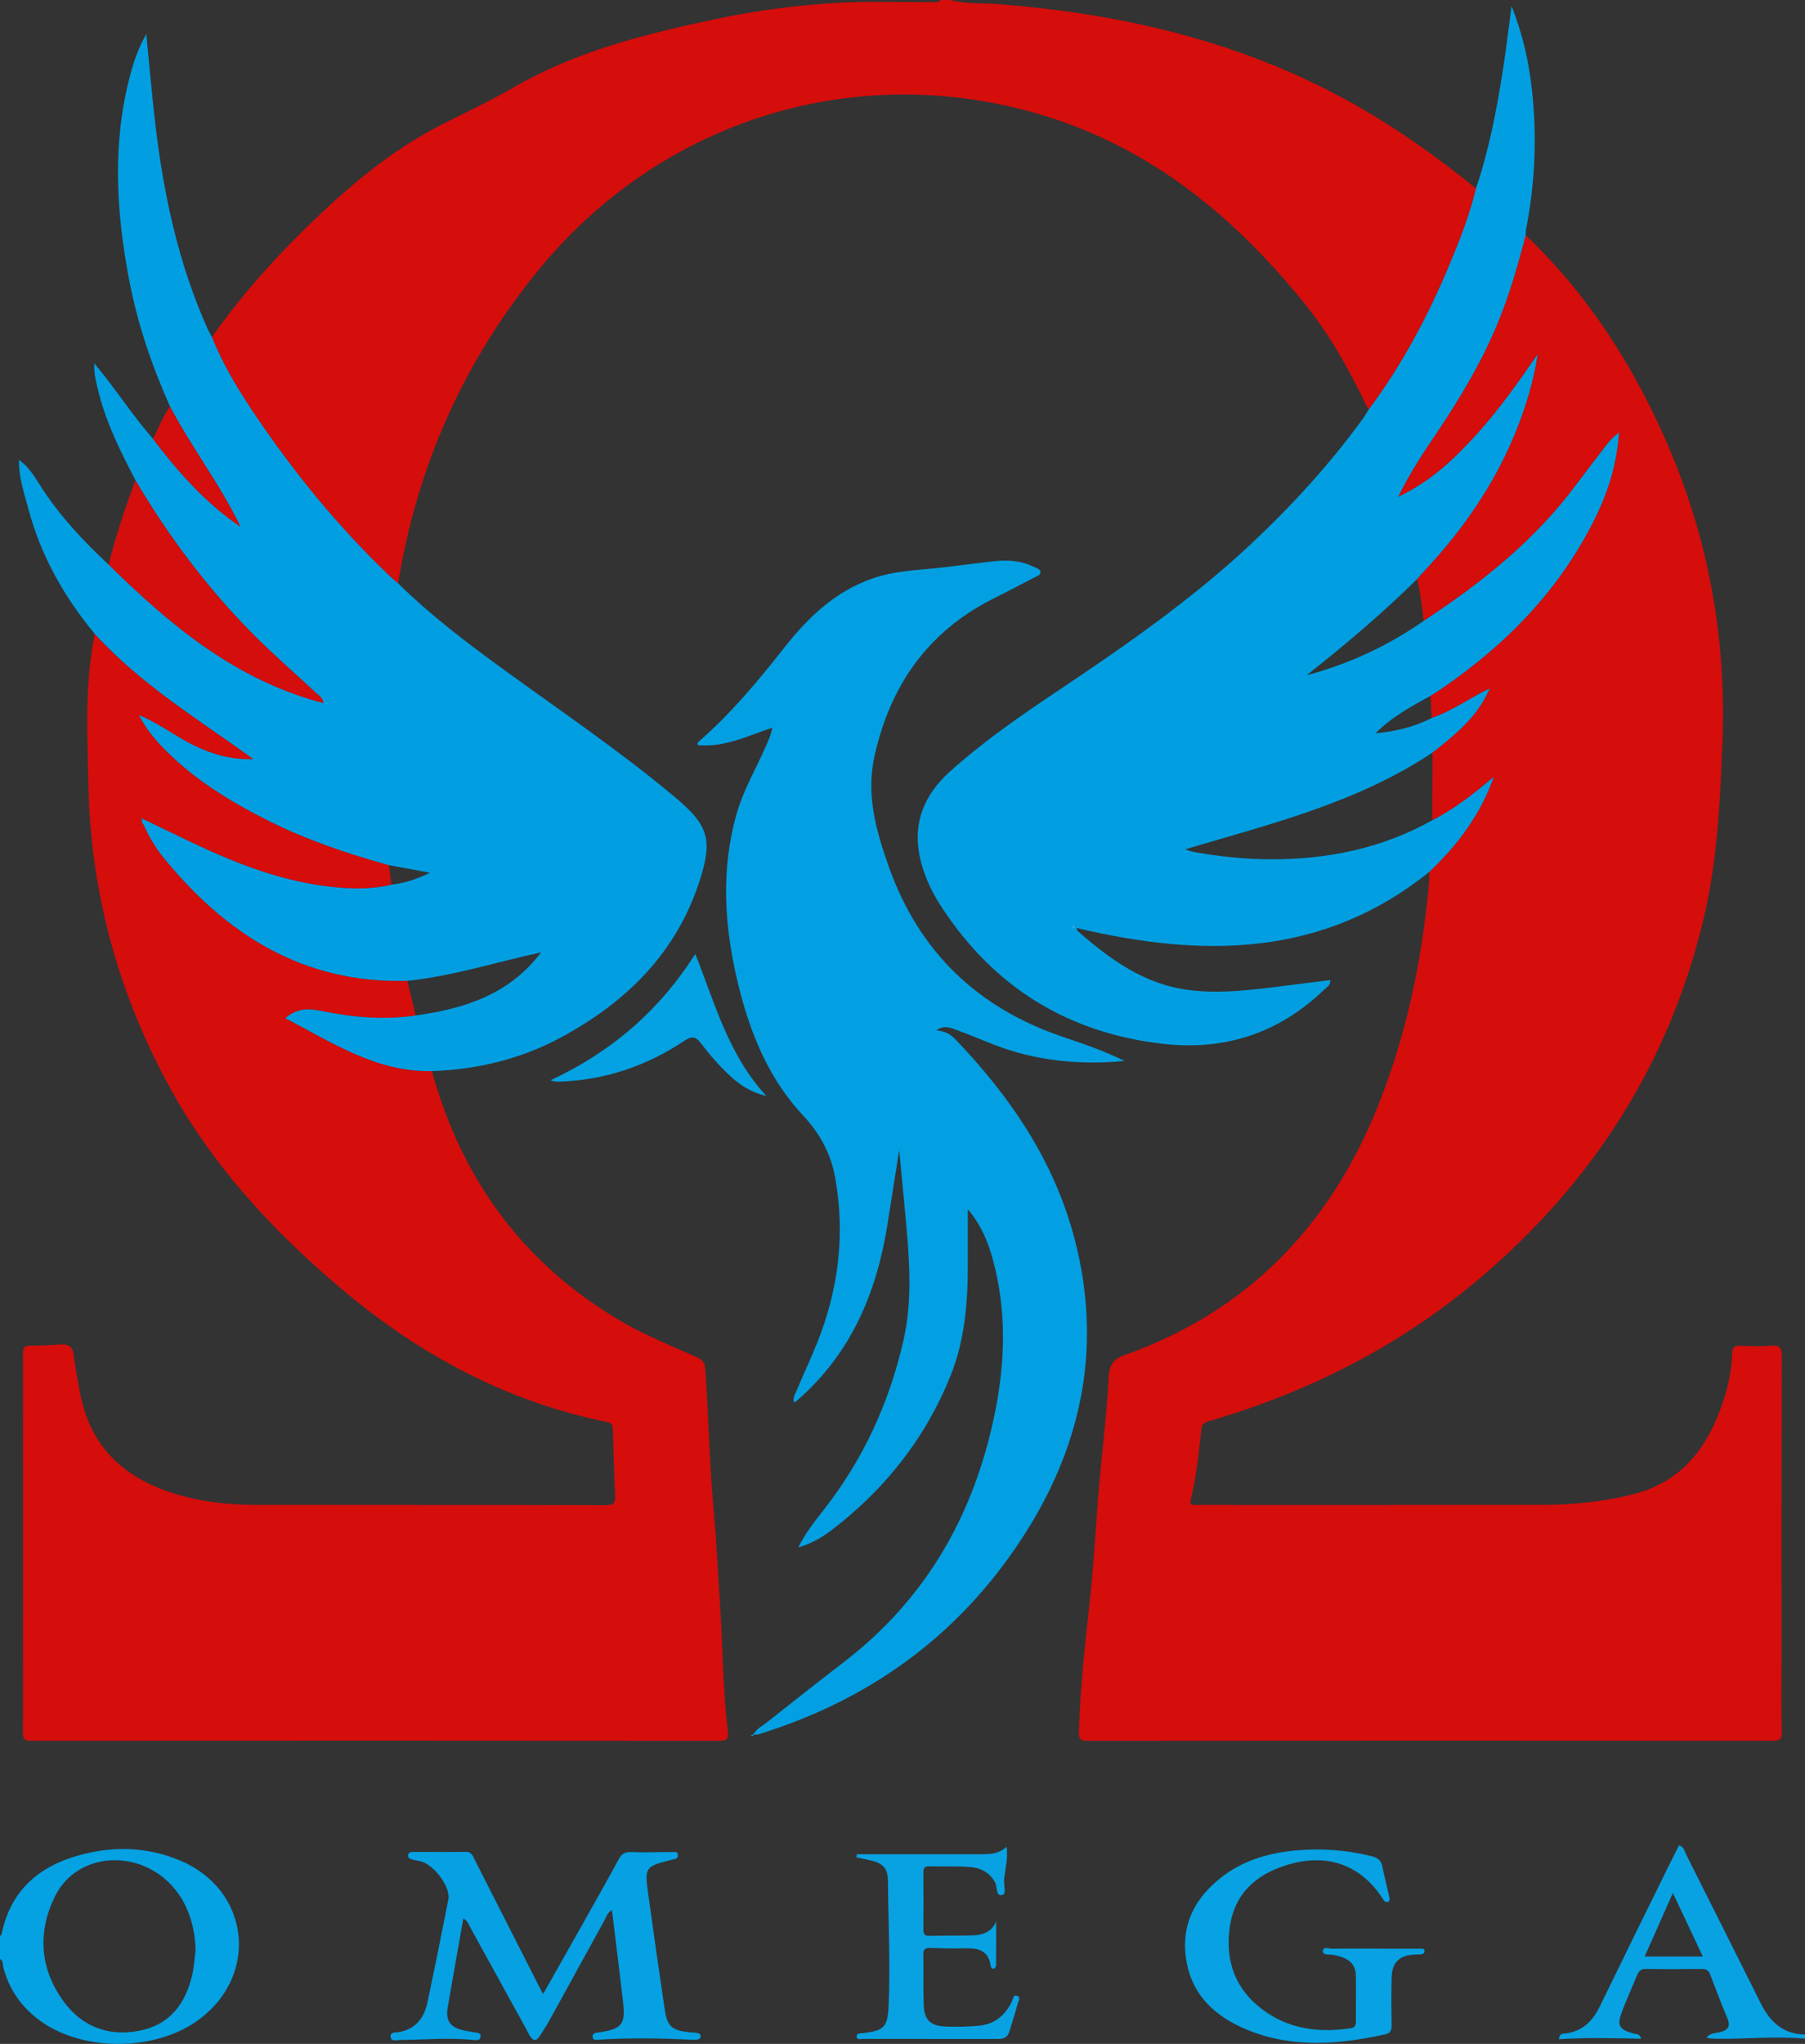 <?xml version="1.0" encoding="utf-8"?>
<!-- Generator: Adobe Illustrator 16.0.0, SVG Export Plug-In . SVG Version: 6.00 Build 0)  -->
<!DOCTYPE svg PUBLIC "-//W3C//DTD SVG 1.1//EN" "http://www.w3.org/Graphics/SVG/1.1/DTD/svg11.dtd">
<svg version="1.1" id="Layer_1" xmlns="http://www.w3.org/2000/svg" xmlns:xlink="http://www.w3.org/1999/xlink" x="0px" y="0px"
	 width="206.4px" height="233.633px" viewBox="0 0 206.4 233.633" enable-background="new 0 0 206.4 233.633" xml:space="preserve">
<rect x="0" y="0" width="206.4" height="233.633" fill="#333333" stroke="none"/>
<path fill-rule="evenodd" clip-rule="evenodd" fill="#D50D0B" d="M24.233,38.529c3.693-5.247,8.01-9.946,12.679-14.325
	c4.174-3.916,8.63-7.457,13.773-10.054c2.669-1.347,5.385-2.617,7.968-4.115c7.22-4.189,15.171-6.166,23.221-7.863
	c5.678-1.197,11.423-1.851,17.227-1.966c2.648,0.014,5.297,0.028,7.945,0.041c0.198,0.001,0.398-0.005,0.474-0.246
	c0.4,0,0.8,0,1.2,0c1.766,0.494,3.592,0.327,5.388,0.466c13.007,1.006,25.581,3.747,37.308,9.624
	c6.224,3.119,11.952,7.062,17.36,11.455c-0.699,2.952-1.8,5.77-2.961,8.558c-2.471,5.933-5.464,11.582-9.322,16.745
	c-2.033-4.215-4.247-8.331-7.189-11.993c-7.993-9.948-17.503-17.837-29.932-21.64c-21.157-6.473-43.542,0.308-57.691,17.526
	C53.049,41.246,47.704,53.266,45.526,66.69c-0.33-0.288-0.67-0.563-0.986-0.864c-5.943-5.676-11.102-12.008-15.661-18.832
	C27.087,44.313,25.436,41.541,24.233,38.529z"/>
<path fill-rule="evenodd" clip-rule="evenodd" fill="#04A1E3" d="M0,221.28c0.059-0.05,0.157-0.092,0.169-0.151
	c1.146-5.607,5.009-8.307,10.248-9.389c3.473-0.716,6.931-0.444,10.226,0.953c7.875,3.34,9.023,12.956,2.181,18.106
	c-4.846,3.648-13.11,3.797-18.071,0.307c-2.201-1.549-3.693-3.606-4.38-6.235C0.29,224.554,0.403,224.124,0,223.92
	C0,223.04,0,222.16,0,221.28z M22.363,222.942c-0.051-2.442-0.705-4.682-1.948-6.45c-3.714-5.283-11.548-5.123-14.192,0.396
	c-1.959,4.089-1.636,8.212,1.053,11.894c2.097,2.871,5.106,4.037,8.651,3.35c3.473-0.674,5.275-3.064,6.042-6.351
	C22.185,224.854,22.236,223.89,22.363,222.942z"/>
<path fill-rule="evenodd" clip-rule="evenodd" fill="#08A2E3" d="M206.4,233.04c-3.343-0.324-6.687,0.055-10.03,0.005
	c-0.41-0.007-0.82-0.001-1.24-0.134c0.436-0.547,1.041-0.491,1.58-0.629c0.835-0.214,1.225-0.618,0.824-1.559
	c-0.705-1.649-1.335-3.331-1.97-5.009c-0.183-0.485-0.458-0.656-0.979-0.649c-2.118,0.028-4.236,0.035-6.353-0.003
	c-0.596-0.011-0.847,0.248-1.047,0.743c-0.551,1.368-1.172,2.709-1.696,4.088c-0.63,1.66-0.373,2.083,1.341,2.569
	c0.265,0.075,0.668-0.054,0.834,0.586c-3.167-0.084-6.269-0.155-9.403,0.051c0.053-0.74,0.547-0.629,0.823-0.668
	c1.896-0.268,3.036-1.403,3.84-3.06c2.615-5.383,5.267-10.746,7.907-16.116c0.383-0.779,0.778-1.554,1.17-2.335
	c0.575,0.214,0.625,0.699,0.81,1.066c2.851,5.665,5.691,11.335,8.528,17.008c1.05,2.101,2.558,3.533,5.06,3.565
	C206.4,232.721,206.4,232.88,206.4,233.04z M194.72,223.646c-1.133-2.402-2.217-4.7-3.427-7.268
	c-1.152,2.593-2.172,4.89-3.229,7.268C190.353,223.646,192.452,223.646,194.72,223.646z"/>
<path fill-rule="evenodd" clip-rule="evenodd" fill="#D50D0B" d="M174.462,26.876c7.335,7.019,12.64,15.386,16.555,24.708
	c4.483,10.675,6.396,21.769,5.941,33.334c-0.268,6.799-0.581,13.56-2.178,20.22c-3.929,16.388-12.56,29.854-25.28,40.739
	c-9.203,7.876-19.792,13.245-31.404,16.618c-0.553,0.16-0.673,0.459-0.724,0.921c-0.295,2.7-0.577,5.404-1.212,8.052
	c-0.107,0.444,0.032,0.589,0.455,0.563c0.199-0.012,0.4-0.001,0.6-0.001c13.04-0.001,26.079,0.011,39.119-0.012
	c3.484-0.006,6.935-0.346,10.334-1.193c5.98-1.489,8.904-5.813,10.583-11.295c0.48-1.565,0.767-3.188,0.82-4.833
	c0.021-0.646,0.22-0.907,0.914-0.873c1.197,0.059,2.405,0.091,3.597-0.007c0.999-0.082,1.159,0.308,1.156,1.205
	c-0.028,11.52-0.019,23.039-0.019,34.559c0,2.8-0.027,5.6,0.018,8.399c0.012,0.774-0.19,1.005-0.99,1.004
	c-26.119-0.021-52.238-0.021-78.357,0.004c-0.883,0.001-1.042-0.28-1.018-1.086c0.157-5.121,0.74-10.206,1.287-15.293
	c0.385-3.58,0.591-7.171,0.857-10.759c0.36-4.862,1.028-9.698,1.269-14.573c0.054-1.101,0.501-1.916,1.689-2.335
	c14.108-4.978,23.574-14.752,29.083-28.484c3.293-8.208,5.075-16.793,5.854-25.592c0.035-0.396,0.016-0.799,0.022-1.198
	c3.254-3.084,5.883-6.589,7.381-10.873c-2.208,1.889-4.461,3.66-7.042,4.972c0.014-2.583,0.027-5.167,0.041-7.751
	c0.435-0.341,0.876-0.675,1.303-1.025c2.054-1.691,3.978-3.495,5.082-5.993c0.108-0.037,0.191-0.109,0.104-0.213
	c-0.027-0.031-0.168,0.034-0.257,0.055c-2.123,1.059-4.071,2.459-6.337,3.236c-0.042-0.846-0.084-1.691-0.127-2.536
	c0.402-0.259,0.811-0.509,1.206-0.778c7.52-5.133,13.694-11.478,17.716-19.743c1.454-2.988,2.402-6.135,2.628-9.568
	c-0.556,0.397-1.014,0.882-1.42,1.406c-1.175,1.514-2.343,3.034-3.487,4.571c-4.748,6.377-10.853,11.231-17.433,15.552
	c-0.184-1.608-0.364-3.219-0.737-4.798c0.292-0.326,0.579-0.658,0.878-0.979c4.286-4.591,7.833-9.673,10.247-15.5
	c1.228-2.964,2.175-6.015,2.652-9.211c-2.153,3.138-4.335,6.233-6.876,9.053c-2.549,2.829-5.269,5.451-9.082,7.26
	c1.386-2.818,2.917-5.104,4.454-7.384c2.704-4.011,5.164-8.154,7-12.646C172.641,33.559,173.599,30.233,174.462,26.876z"/>
<path fill-rule="evenodd" clip-rule="evenodd" fill="#D50D0B" d="M49.387,122.437c3.424,12.435,10.526,22.114,21.708,28.632
	c2.747,1.602,5.737,2.795,8.648,4.101c0.712,0.319,0.858,0.717,0.909,1.431c0.397,5.622,0.49,11.262,1.026,16.876
	c0.292,3.062,0.391,6.141,0.611,9.21c0.364,5.06,0.322,10.144,0.938,15.187c0.095,0.778-0.011,1.116-0.945,1.115
	c-26.24-0.026-52.48-0.023-78.72-0.006c-0.719,0.001-0.94-0.152-0.938-0.913c0.025-14.44,0.024-28.881,0.001-43.32
	c-0.001-0.737,0.181-0.959,0.925-0.94c1.157,0.027,2.317-0.071,3.475-0.13c0.871-0.044,1.294,0.305,1.404,1.221
	c0.176,1.465,0.465,2.917,0.739,4.368c1.197,6.336,5.285,9.884,11.244,11.606c2.864,0.828,5.805,1.14,8.771,1.145
	c13.36,0.021,26.72-0.001,40.08,0.036c0.961,0.003,1.116-0.309,1.073-1.16c-0.127-2.476-0.184-4.955-0.246-7.435
	c-0.012-0.484-0.057-0.785-0.652-0.906c-11.419-2.318-21.345-7.624-30.215-15.077c-8.092-6.799-15.159-14.473-20.173-23.841
	c-5.65-10.556-8.688-21.848-8.94-33.847c-0.11-5.274-0.394-10.558,0.456-15.806c0.083-0.513,0.175-1.024,0.263-1.535
	c5.25,5.776,11.89,9.795,18.153,14.326c-2.417,0.102-4.636-0.514-6.763-1.54c-2.092-1.01-3.933-2.489-6.334-3.497
	c0.864,1.635,1.854,2.817,2.942,3.921c3.436,3.482,7.545,5.989,11.881,8.163c4.399,2.205,9.038,3.761,13.767,5.074
	c0.091,0.747,0.182,1.493,0.273,2.239c-2.201,0.532-4.431,0.496-6.656,0.267c-5.706-0.588-10.962-2.633-16.093-5.062
	c-1.899-0.899-3.787-1.822-5.681-2.733c-0.049-0.046-0.098-0.091-0.146-0.136c-0.004,0.038-0.023,0.085-0.008,0.112
	c0.054,0.1,0.118,0.095,0.174-0.007c-0.286,0.339,0.041,0.58,0.156,0.835c0.58,1.275,1.287,2.487,2.167,3.57
	c7.199,8.862,16.057,14.467,27.916,14.134c0.319,1.322,0.638,2.644,0.957,3.965c-3.641,0.542-7.235,0.213-10.817-0.524
	c-1.859-0.383-2.985-0.122-4.092,0.837C37.956,119.146,43.028,122.565,49.387,122.437z"/>
<path fill-rule="evenodd" clip-rule="evenodd" fill="#05A1E3" d="M62.102,227.94c1.749-3.095,3.4-6.006,5.041-8.924
	c1.213-2.158,2.431-4.315,3.607-6.495c0.324-0.601,0.688-0.845,1.405-0.815c1.556,0.063,3.118-0.004,4.678-0.004
	c0.293,0,0.702-0.105,0.694,0.404c-0.005,0.379-0.344,0.387-0.604,0.452c-3.203,0.807-3.229,0.81-2.78,4.091
	c0.597,4.353,1.223,8.702,1.869,13.048c0.289,1.946,0.808,2.391,2.796,2.601c0.318,0.034,0.641,0.034,0.953,0.093
	c0.196,0.036,0.371,0.17,0.354,0.41c-0.017,0.25-0.225,0.314-0.419,0.345s-0.398,0.027-0.596,0.017
	c-3.517-0.184-7.034-0.233-10.551-0.016c-0.318,0.02-0.737,0.119-0.785-0.3c-0.056-0.494,0.405-0.479,0.762-0.532
	c2.578-0.386,3.018-0.926,2.724-3.447c-0.405-3.475-0.839-6.946-1.274-10.54c-0.526,0.301-0.621,0.751-0.816,1.104
	c-2.143,3.882-4.27,7.771-6.411,11.653c-0.289,0.524-0.637,1.016-0.948,1.527c-0.514,0.845-0.906,0.698-1.327-0.102
	c-0.762-1.449-1.575-2.871-2.364-4.307c-1.462-2.66-2.918-5.324-4.389-7.979c-0.169-0.305-0.262-0.679-0.741-0.927
	c-0.38,2.152-0.754,4.259-1.125,6.366c-0.221,1.258-0.435,2.518-0.657,3.776c-0.263,1.496,0.239,2.277,1.714,2.624
	c0.427,0.101,0.863,0.164,1.296,0.24c0.345,0.061,0.819,0.029,0.746,0.547c-0.057,0.405-0.485,0.37-0.791,0.338
	c-2.838-0.298-5.674-0.021-8.511-0.004c-0.356,0.003-0.923,0.224-0.987-0.349c-0.065-0.581,0.517-0.485,0.881-0.543
	c1.919-0.309,2.933-1.554,3.313-3.338c0.841-3.943,1.638-7.897,2.414-11.854c0.264-1.346-1.563-3.853-3.069-4.311
	c-0.304-0.092-0.628-0.115-0.935-0.199c-0.264-0.072-0.616-0.141-0.608-0.476c0.01-0.431,0.392-0.422,0.713-0.423
	c1.96-0.001,3.92,0.023,5.879-0.01c0.709-0.013,0.827,0.505,1.056,0.954c2.443,4.806,4.884,9.612,7.327,14.418
	C61.744,227.269,61.858,227.479,62.102,227.94z"/>
<path fill-rule="evenodd" clip-rule="evenodd" fill="#06A2E3" d="M157.069,222.748c1.76,0,3.52-0.003,5.279,0.005
	c0.216,0.001,0.543-0.078,0.55,0.269c0.006,0.282-0.262,0.367-0.515,0.383c-0.239,0.014-0.48,0.004-0.719,0.019
	c-1.651,0.106-2.483,0.913-2.528,2.584c-0.05,1.839-0.038,3.68-0.005,5.519c0.011,0.583-0.181,0.892-0.744,1.016
	c-5.27,1.16-10.539,1.596-15.682-0.483c-3.956-1.6-6.75-4.303-7.157-8.796c-0.328-3.614,1.274-6.429,4.044-8.618
	c2.531-2.001,5.519-2.854,8.668-3.134c2.882-0.256,5.747-0.04,8.569,0.661c0.69,0.172,1.115,0.475,1.255,1.218
	c0.214,1.136,0.521,2.255,0.765,3.386c0.045,0.208,0.136,0.511-0.163,0.615c-0.258,0.091-0.399-0.084-0.549-0.317
	c-2.542-3.971-6.481-5.339-11.156-3.838c-3.417,1.097-5.791,3.248-6.343,6.928c-0.616,4.114,0.713,7.519,4.208,9.881
	c2.894,1.956,6.151,2.3,9.547,1.812c0.522-0.075,0.654-0.303,0.651-0.779c-0.012-1.759,0.038-3.52-0.007-5.278
	c-0.034-1.368-0.899-2.069-2.692-2.354c-0.402-0.063-1.117,0.082-1.075-0.44c0.043-0.546,0.729-0.244,1.123-0.252
	c1.558-0.031,3.118-0.013,4.676-0.013C157.069,222.742,157.069,222.745,157.069,222.748z"/>
<path fill-rule="evenodd" clip-rule="evenodd" fill="#D30E0D" d="M15.492,54.899c3.8,6.419,8.246,12.353,13.507,17.644
	c2.308,2.321,4.794,4.464,7.189,6.699c0.277,0.26,0.667,0.439,0.822,1.143c-10.06-2.614-17.538-8.902-24.6-15.844
	C13.251,61.268,14.296,58.059,15.492,54.899z"/>
<path fill-rule="evenodd" clip-rule="evenodd" fill="#08A2E3" d="M97.985,211.955c1.183,0,2.365,0,3.548,0
	c3.598,0,7.196,0.002,10.794-0.002c0.957-0.001,1.908-0.044,2.786-0.861c0.17,1.408-0.188,2.598-0.298,3.796
	c-0.056,0.607,0.33,1.632-0.249,1.736c-0.732,0.131-0.499-0.965-0.789-1.48c-0.668-1.185-1.734-1.658-2.965-1.741
	c-1.513-0.103-3.037-0.03-4.555-0.07c-0.543-0.015-0.675,0.209-0.671,0.706c0.019,2.159,0.022,4.318-0.001,6.477
	c-0.006,0.544,0.118,0.789,0.725,0.771c1.638-0.049,3.278-0.019,4.917-0.059c1.183-0.029,2.196-0.4,2.685-1.607
	c0,1.681,0.005,3.361-0.011,5.042c-0.001,0.126-0.128,0.328-0.236,0.359c-0.228,0.065-0.359-0.103-0.39-0.329
	c-0.238-1.805-1.497-2.028-2.987-1.986c-1.278,0.036-2.559-0.001-3.837-0.042c-0.563-0.019-0.887,0.06-0.87,0.755
	c0.044,1.918-0.026,3.84,0.043,5.756c0.061,1.699,0.76,2.397,2.447,2.469c1.275,0.053,2.562,0.026,3.832-0.087
	c1.833-0.162,3.072-1.202,3.844-2.854c0.106-0.226,0.098-0.768,0.583-0.556c0.436,0.19,0.125,0.579,0.054,0.844
	c-0.292,1.077-0.633,2.142-0.958,3.21c-0.188,0.616-0.586,0.869-1.249,0.867c-5.157-0.013-10.314,0.003-15.471-0.006
	c-0.272-0.001-0.766,0.165-0.755-0.305c0.009-0.382,0.473-0.324,0.782-0.361c2.309-0.276,2.759-0.663,2.87-2.975
	c0.229-4.793-0.031-9.589-0.066-14.384c-0.011-1.548-0.605-2.086-2.143-2.417c-0.489-0.104-0.979-0.206-1.469-0.31
	C97.945,212.192,97.965,212.073,97.985,211.955z"/>
<g>
	<path fill-rule="evenodd" clip-rule="evenodd" fill="#019FE2" d="M163.709,82.074c2.266-0.777,4.215-2.178,6.337-3.236
		c0.048,0.056,0.099,0.108,0.152,0.158c-1.104,2.498-3.027,4.302-5.082,5.993c-0.427,0.351-0.868,0.685-1.303,1.026
		c-8.571,5.729-18.447,8.145-28.308,11.074c0.476,0.143,0.772,0.263,1.081,0.317c2.913,0.509,5.842,0.815,8.806,0.818
		c6.493,0.006,12.67-1.257,18.381-4.46c2.581-1.312,4.835-3.083,7.042-4.972c-1.498,4.284-4.127,7.789-7.381,10.873
		c-12.196,9.814-25.956,9.815-40.3,6.416c0.015,0.103-0.009,0.243,0.048,0.293c3.696,3.26,7.619,6.117,12.69,6.784
		c3.035,0.399,6.066,0.132,9.087-0.232c2.376-0.286,4.749-0.597,7.146-0.898c0.063,0.618-0.405,0.819-0.693,1.098
		c-5.161,4.986-11.378,6.998-18.437,6.192c-10.849-1.239-19.316-6.463-25.304-15.63c-1.187-1.818-2.106-3.768-2.526-5.913
		c-0.757-3.864,0.614-6.995,3.45-9.552c3.87-3.489,8.153-6.437,12.472-9.328c7.578-5.073,15.062-10.265,21.757-16.503
		c4.781-4.456,9.18-9.248,13.023-14.54c0.234-0.322,0.43-0.67,0.644-1.006c3.858-5.163,6.852-10.812,9.322-16.745
		c1.161-2.789,2.263-5.606,2.961-8.558c1.474-4.359,2.345-8.858,3.059-13.389c0.377-2.396,0.654-4.807,1.011-7.469
		c1.308,3.299,1.999,6.479,2.347,9.735c0.565,5.278,0.343,10.527-0.681,15.74c-0.045,0.233-0.035,0.477-0.05,0.716
		c-0.863,3.357-1.821,6.683-3.136,9.898c-1.836,4.492-4.296,8.635-7,12.646c-1.537,2.28-3.067,4.566-4.454,7.384
		c3.813-1.809,6.532-4.431,9.082-7.26c2.541-2.82,4.724-5.915,6.876-9.053c-0.477,3.196-1.424,6.247-2.652,9.211
		c-2.413,5.827-5.961,10.909-10.247,15.5c-0.299,0.32-0.585,0.652-0.878,0.978c-3.974,3.942-8.253,7.536-12.651,11.012
		c4.844-1.292,9.299-3.361,13.388-6.213c6.58-4.321,12.685-9.175,17.433-15.552c1.144-1.538,2.313-3.057,3.487-4.571
		c0.406-0.524,0.864-1.009,1.42-1.406c-0.226,3.433-1.174,6.58-2.628,9.568c-4.021,8.265-10.196,14.609-17.716,19.743
		c-0.395,0.27-0.804,0.52-1.206,0.778c-2.236,1.226-4.479,2.442-6.292,4.286C159.556,83.603,161.712,83.118,163.709,82.074z
		 M122.854,105.972c-0.021-0.023-0.04-0.063-0.064-0.065c-0.023-0.003-0.051,0.03-0.078,0.047c0.021,0.023,0.041,0.063,0.064,0.065
		S122.828,105.988,122.854,105.972z"/>
	<path fill-rule="evenodd" clip-rule="evenodd" fill="#019FE2" d="M46.575,112.114c-11.859,0.333-20.717-5.271-27.916-14.134
		c-0.88-1.083-1.587-2.295-2.167-3.57c-0.116-0.255-0.442-0.496-0.156-0.835l-0.019,0.029c1.894,0.912,3.781,1.835,5.681,2.734
		c5.131,2.429,10.387,4.474,16.093,5.062c2.225,0.229,4.456,0.266,6.656-0.267c1.481-0.175,2.873-0.612,4.422-1.374
		c-1.754-0.323-3.225-0.594-4.696-0.865c-4.729-1.313-9.368-2.869-13.767-5.074c-4.336-2.174-8.446-4.681-11.881-8.163
		c-1.088-1.104-2.079-2.286-2.942-3.921c2.401,1.008,4.242,2.487,6.334,3.497c2.127,1.026,4.347,1.642,6.763,1.54
		c-6.263-4.53-12.903-8.55-18.153-14.326c-3.494-4.218-6.138-8.893-7.562-14.206c-0.501-1.868-1.148-3.718-1.091-5.697l-0.02,0.024
		c1.213,0.829,1.9,2.102,2.669,3.281c2.125,3.257,4.767,6.048,7.587,8.69c7.063,6.941,14.541,13.23,24.6,15.844
		c-0.155-0.703-0.544-0.883-0.822-1.143c-2.396-2.234-4.882-4.378-7.189-6.699c-5.261-5.292-9.707-11.225-13.507-17.644
		c-1.763-3.361-3.444-6.756-4.321-10.481c-0.2-0.85-0.441-1.697-0.395-2.883c2.448,2.913,4.353,5.946,6.71,8.615
		c2.879,3.805,6.024,7.345,10.011,10.068c-2.313-4.82-5.596-9.049-8.062-13.758c-2.086-4.674-3.727-9.494-4.681-14.53
		c-1.479-7.8-1.935-15.601,0.14-23.378c0.417-1.563,0.939-3.094,1.833-4.658c0.356,3.582,0.642,6.987,1.042,10.379
		c0.947,8.035,2.641,15.886,5.965,23.315c0.145,0.324,0.332,0.628,0.499,0.941c1.203,3.012,2.854,5.784,4.646,8.466
		c4.559,6.823,9.718,13.155,15.661,18.831c0.316,0.302,0.657,0.577,0.986,0.864c3.747,3.675,7.916,6.834,12.151,9.908
		c6.592,4.785,13.345,9.354,19.593,14.603c3.682,3.093,4.234,4.736,2.787,9.311c-2.637,8.335-8.365,13.991-15.865,18.051
		c-4.608,2.494-9.582,3.687-14.805,3.875c-6.359,0.129-11.432-3.29-16.765-6.045c1.107-0.959,2.232-1.22,4.092-0.837
		c3.582,0.737,7.177,1.066,10.817,0.524c5.608-0.772,10.759-2.44,14.335-7.215C56.749,109.96,51.782,111.587,46.575,112.114z"/>
	<path fill-rule="evenodd" clip-rule="evenodd" fill="#02A0E2" d="M86.156,198.235c0.373-0.646,1.041-0.964,1.593-1.401
		c2.915-2.309,5.837-4.608,8.784-6.876c9.433-7.259,14.898-16.927,17.236-28.465c1.188-5.864,1.351-11.744-0.254-17.578
		c-0.549-1.996-1.327-3.894-2.85-5.692c0,2.374,0.005,4.513,0,6.651c-0.012,4.221-0.378,8.408-1.96,12.358
		c-2.861,7.143-7.482,12.976-13.575,17.646c-1.092,0.837-2.287,1.543-3.852,2.01c0.85-1.691,1.887-2.991,2.911-4.296
		c4.514-5.753,7.49-12.235,9.113-19.343c1.03-4.508,0.714-9.062,0.294-13.609c-0.243-2.626-0.492-5.251-0.767-8.18
		c-0.465,2.932-0.897,5.583-1.305,8.237c-1.174,7.626-3.922,14.476-9.739,19.818c-0.236,0.216-0.472,0.433-0.713,0.642
		c-0.057,0.049-0.138,0.069-0.289,0.141c-0.145-0.517,0.139-0.929,0.301-1.318c0.766-1.843,1.623-3.648,2.364-5.5
		c2.447-6.111,3.22-12.442,2.044-18.919c-0.479-2.64-1.729-4.991-3.635-7.022c-4.021-4.287-6.14-9.583-7.488-15.199
		c-1.54-6.416-1.97-12.867-0.136-19.319c0.737-2.591,2.087-4.919,3.177-7.358c0.335-0.751,0.714-1.486,0.904-2.483
		c-2.859,0.96-5.507,2.283-8.5,1.995c-0.15-0.263,0.058-0.379,0.192-0.496c3.63-3.176,6.693-6.857,9.667-10.636
		c2.722-3.459,5.843-6.461,10.152-7.939c2.649-0.908,5.418-0.938,8.149-1.26c1.785-0.211,3.568-0.438,5.353-0.655
		c1.65-0.201,3.274-0.169,4.811,0.57c0.321,0.154,0.793,0.263,0.835,0.611c0.047,0.391-0.442,0.51-0.743,0.668
		c-1.555,0.817-3.116,1.622-4.685,2.413c-7.487,3.775-11.775,9.962-13.555,18.021c-0.974,4.411,0.206,8.56,1.666,12.655
		c3.468,9.73,10.187,16.128,19.941,19.415c2.37,0.798,4.736,1.616,6.994,2.735c-5.147,0.491-10.159-0.004-14.995-1.883
		c-1.376-0.535-2.733-1.122-4.121-1.627c-0.729-0.266-1.498-0.632-2.407,0.004c0.871,0.099,1.545,0.378,2.079,0.932
		c6.33,6.57,11.372,13.931,13.72,22.872c3.12,11.884,1.041,23.015-5.396,33.314c-7.142,11.431-17.305,19.073-30.141,23.169
		c-0.378,0.121-0.743,0.303-1.158,0.195L86.156,198.235z"/>
	<path fill-rule="evenodd" clip-rule="evenodd" fill="#04A1E3" d="M79.504,109.04c2.254,5.646,3.746,11.477,8.139,16.249
		c-1.837-0.449-3.027-1.271-4.112-2.264c-1.241-1.136-2.341-2.409-3.356-3.741c-0.609-0.8-1.055-0.89-1.916-0.315
		c-4.343,2.897-9.125,4.514-14.368,4.673c-0.27,0.008-0.54,0.001-0.921-0.164C69.842,120.271,75.372,115.563,79.504,109.04z"/>
</g>
<path fill-rule="evenodd" clip-rule="evenodd" fill="#D30E0D" d="M19.436,46.46c2.466,4.708,5.749,8.938,8.062,13.758
	c-3.987-2.723-7.132-6.263-10.011-10.068C18.138,48.921,18.628,47.607,19.436,46.46z"/>
<path fill-rule="evenodd" clip-rule="evenodd" fill="#02A0E2" d="M86.173,198.253c0.026,0.184-0.097,0.184-0.219,0.171
	c-0.035-0.004-0.066-0.04-0.099-0.063c0.1-0.042,0.201-0.084,0.301-0.126L86.173,198.253z"/>
<path fill-rule="evenodd" clip-rule="evenodd" fill="#019FE2" d="M2.174,52.545c-0.043-0.026-0.087-0.053-0.13-0.079
	c0.025,0,0.063-0.01,0.072,0.001c0.02,0.028,0.026,0.067,0.039,0.101L2.174,52.545z"/>
<path fill-rule="evenodd" clip-rule="evenodd" fill="#019FE2" d="M170.046,78.838c0.089-0.021,0.23-0.086,0.257-0.055
	c0.086,0.104,0.004,0.176-0.104,0.213C170.146,78.946,170.095,78.894,170.046,78.838z"/>
<path fill-rule="evenodd" clip-rule="evenodd" fill="#019FE2" d="M16.335,93.575c-0.056,0.102-0.12,0.106-0.174,0.007
	c-0.015-0.027,0.004-0.074,0.008-0.112c0.049,0.045,0.098,0.09,0.146,0.136C16.316,93.604,16.335,93.575,16.335,93.575z"/>
<path fill-rule="evenodd" clip-rule="evenodd" fill="#FDFDFE" d="M122.854,105.972c-0.026,0.017-0.054,0.05-0.078,0.047
	s-0.042-0.042-0.064-0.065c0.026-0.017,0.054-0.05,0.078-0.047C122.814,105.909,122.833,105.948,122.854,105.972z"/>
</svg>
